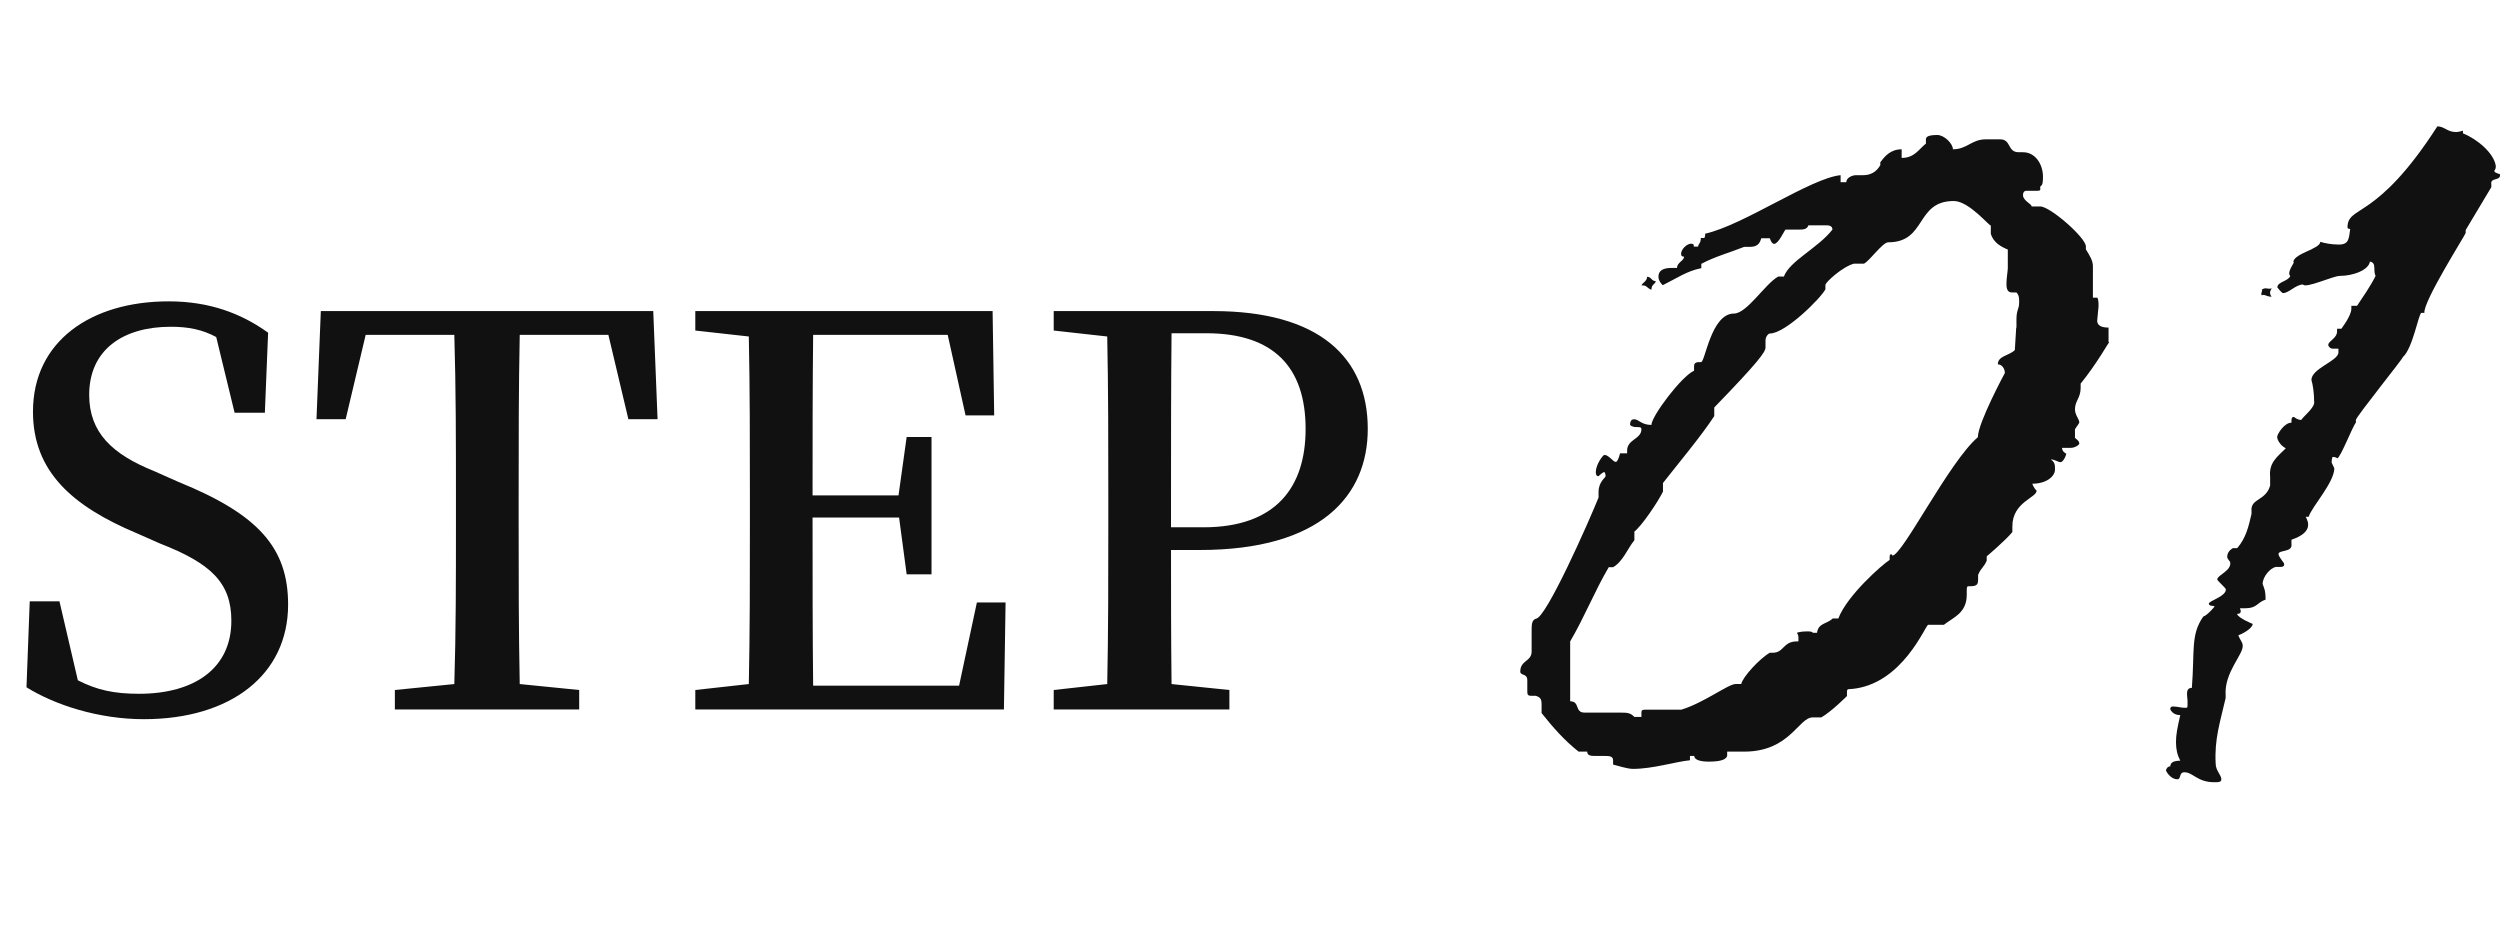 <svg width="74" height="28" viewBox="0 0 74 28" fill="none" xmlns="http://www.w3.org/2000/svg">
<path d="M62.433 10.134C62.433 10.094 62.097 10.725 61.587 11.356V11.484C61.587 11.779 61.419 11.867 61.419 12.115C61.419 12.283 61.547 12.411 61.547 12.498C61.547 12.538 61.466 12.625 61.419 12.706V12.961C61.459 13.001 61.547 13.048 61.547 13.129C61.547 13.169 61.419 13.257 61.291 13.257H61.036C61.036 13.344 61.124 13.425 61.164 13.425C61.124 13.592 61.036 13.68 60.996 13.68C60.909 13.68 60.828 13.599 60.701 13.599C60.828 13.68 60.828 13.767 60.828 13.895C60.828 14.103 60.573 14.318 60.157 14.318C60.197 14.445 60.284 14.526 60.284 14.526C60.284 14.734 59.566 14.862 59.566 15.58V15.748C59.358 16.003 58.807 16.467 58.807 16.467V16.594C58.719 16.802 58.639 16.802 58.552 17.017V17.145C58.552 17.313 58.511 17.353 58.297 17.353H58.256C58.216 17.353 58.216 17.434 58.216 17.481V17.608C58.216 18.159 57.793 18.286 57.538 18.495H57.074C56.994 18.495 56.315 20.267 54.798 20.395H54.758C54.67 20.395 54.67 20.435 54.67 20.476V20.603C54.67 20.603 54.207 21.067 53.911 21.235H53.656C53.233 21.235 52.985 22.248 51.628 22.248H51.124V22.376C51.084 22.504 50.869 22.544 50.574 22.544C50.366 22.544 50.151 22.504 50.151 22.376H50.023V22.504C49.6 22.544 48.928 22.759 48.337 22.759C48.17 22.759 47.914 22.672 47.747 22.631V22.504C47.747 22.376 47.619 22.376 47.491 22.376H47.236C47.109 22.376 46.981 22.376 46.981 22.248H46.726C46.303 21.913 45.967 21.53 45.631 21.107V20.852C45.631 20.684 45.591 20.643 45.463 20.596H45.336C45.208 20.596 45.208 20.556 45.208 20.429V20.133C45.208 19.925 45 20.006 45 19.878C45 19.542 45.336 19.582 45.336 19.287V18.696C45.336 18.488 45.336 18.36 45.463 18.313C45.759 18.313 47.028 15.446 47.317 14.727V14.559C47.317 14.264 47.525 14.136 47.525 14.096C47.525 14.038 47.512 13.995 47.485 13.968C47.397 14.009 47.317 14.096 47.317 14.096C47.236 14.096 47.236 14.009 47.236 13.968C47.236 13.76 47.444 13.465 47.491 13.465C47.619 13.465 47.747 13.673 47.827 13.673C47.867 13.673 47.908 13.592 47.955 13.418H48.163V13.337C48.163 13.001 48.586 13.001 48.586 12.706C48.586 12.578 48.378 12.706 48.25 12.578C48.25 12.411 48.337 12.411 48.378 12.411C48.505 12.411 48.586 12.578 48.882 12.578C48.882 12.323 49.768 11.141 50.144 10.973V10.846C50.144 10.718 50.231 10.718 50.352 10.718C50.473 10.718 50.648 9.281 51.326 9.281C51.709 9.281 52.253 8.395 52.635 8.186H52.803C52.971 7.723 53.817 7.34 54.24 6.796C54.24 6.669 54.113 6.669 54.032 6.669H53.529C53.488 6.796 53.361 6.796 53.233 6.796H52.85C52.81 6.837 52.642 7.219 52.514 7.219C52.474 7.219 52.427 7.179 52.387 7.052H52.132C52.091 7.219 52.004 7.307 51.796 7.307H51.628C51.205 7.475 50.742 7.602 50.359 7.81V7.938C49.936 8.019 49.64 8.233 49.217 8.442C49.177 8.401 49.09 8.314 49.09 8.186C49.09 8.019 49.217 7.931 49.472 7.931H49.64C49.64 7.763 49.849 7.723 49.849 7.596C49.808 7.596 49.761 7.596 49.761 7.508C49.761 7.381 49.929 7.213 50.057 7.213C50.137 7.213 50.137 7.253 50.137 7.3H50.265C50.265 7.213 50.345 7.213 50.345 7.045H50.433C50.473 7.045 50.473 6.958 50.473 6.917C51.615 6.662 53.596 5.272 54.482 5.185V5.393H54.65C54.65 5.265 54.818 5.185 54.946 5.185H55.154C55.362 5.185 55.536 5.097 55.657 4.889V4.802C55.785 4.634 55.953 4.419 56.289 4.419V4.674C56.671 4.674 56.792 4.419 57.007 4.251V4.124C57.007 4.043 57.094 3.996 57.343 3.996C57.551 3.996 57.806 4.251 57.806 4.419C58.229 4.419 58.357 4.124 58.78 4.124H59.203C59.539 4.124 59.411 4.506 59.754 4.506H59.881C60.264 4.506 60.472 4.889 60.472 5.225C60.472 5.353 60.472 5.48 60.392 5.52V5.608C60.392 5.635 60.363 5.648 60.304 5.648H59.969C59.969 5.648 59.881 5.648 59.881 5.776C59.881 5.944 60.136 6.031 60.136 6.111H60.392C60.687 6.111 61.742 7.038 61.742 7.293V7.381C61.869 7.589 61.95 7.716 61.95 7.884V8.811H62.077C62.117 8.851 62.117 8.979 62.117 9.066L62.077 9.489C62.077 9.577 62.117 9.697 62.413 9.697V10.12L62.433 10.134ZM59.687 9.711V9.456C59.687 9.16 59.767 9.16 59.767 8.952C59.767 8.824 59.767 8.744 59.687 8.657H59.559C59.431 8.657 59.391 8.569 59.391 8.401C59.391 8.233 59.431 8.019 59.431 7.938V7.387C59.223 7.3 59.008 7.179 58.928 6.924V6.669C58.928 6.749 58.297 5.95 57.833 5.95C56.691 5.95 57.034 7.172 55.892 7.172C55.724 7.172 55.342 7.723 55.174 7.804H54.878C54.543 7.891 54.032 8.354 54.032 8.435V8.563C53.905 8.818 52.85 9.872 52.387 9.872C52.347 9.872 52.259 9.959 52.259 10.08V10.288C52.259 10.416 52.051 10.711 50.742 12.061V12.316C50.359 12.907 49.647 13.754 49.224 14.297V14.553C49.056 14.888 48.593 15.567 48.378 15.735V15.99C48.17 16.245 48.042 16.621 47.747 16.789H47.619C47.196 17.507 46.901 18.266 46.477 18.985V20.758C46.773 20.758 46.605 21.093 46.901 21.093H47.914C48.17 21.093 48.25 21.093 48.378 21.221H48.586V21.093C48.586 21.006 48.626 21.006 48.754 21.006H49.768C50.446 20.798 51.158 20.247 51.373 20.247H51.541C51.581 20.039 52.091 19.488 52.387 19.321H52.474C52.81 19.321 52.77 18.985 53.193 18.985H53.233V18.857C53.233 18.77 53.193 18.77 53.193 18.73C53.193 18.73 53.28 18.689 53.488 18.689C53.529 18.689 53.656 18.689 53.656 18.73H53.784C53.824 18.434 54.079 18.474 54.247 18.307H54.415C54.67 17.628 55.724 16.702 55.933 16.574V16.493C55.933 16.435 55.946 16.406 55.973 16.406C55.973 16.406 56.013 16.406 56.013 16.446C56.309 16.446 57.699 13.659 58.545 12.941C58.545 12.518 59.344 11.04 59.344 11.04C59.344 10.913 59.257 10.785 59.136 10.785C59.136 10.53 59.472 10.53 59.639 10.362L59.68 9.691L59.687 9.711ZM48.882 8.576C48.754 8.536 48.754 8.448 48.626 8.448H48.586C48.626 8.361 48.754 8.321 48.754 8.193C48.882 8.193 48.882 8.321 49.009 8.321C49.009 8.408 48.882 8.408 48.882 8.576Z" fill="#111111"/>
<path d="M73.83 5.03C73.83 5.11 73.871 5.11 73.998 5.157C74.039 5.365 73.703 5.244 73.743 5.453V5.54L72.984 6.809V6.896C72.984 6.937 71.722 8.925 71.762 9.26H71.675C71.594 9.26 71.42 10.315 71.124 10.57C71.164 10.57 69.734 12.343 69.734 12.43V12.511C69.647 12.598 69.271 13.565 69.183 13.565C69.183 13.565 69.143 13.525 69.056 13.525C69.016 13.525 69.016 13.692 69.016 13.692L69.096 13.86C69.096 14.283 68.425 15.002 68.337 15.297H68.25C68.337 15.465 68.458 15.761 67.827 15.976V16.103C67.867 16.358 67.444 16.271 67.444 16.399C67.444 16.486 67.612 16.654 67.612 16.694C67.612 16.735 67.612 16.782 67.484 16.782H67.357C67.189 16.822 66.974 17.077 66.974 17.285C67.014 17.413 67.061 17.453 67.061 17.748C66.806 17.836 66.806 18.004 66.47 18.004H66.302C66.343 18.091 66.343 18.172 66.215 18.172C66.255 18.299 66.679 18.467 66.679 18.467C66.679 18.595 66.383 18.763 66.255 18.803C66.296 18.93 66.383 19.011 66.383 19.098C66.423 19.354 65.832 19.898 65.879 20.576V20.663C65.712 21.382 65.544 21.885 65.584 22.604C65.584 22.812 65.752 22.939 65.752 23.067C65.752 23.154 65.665 23.154 65.544 23.154C65.04 23.154 64.912 22.859 64.657 22.859C64.489 22.859 64.57 23.067 64.449 23.067C64.281 23.067 64.154 22.899 64.113 22.812C64.113 22.772 64.154 22.684 64.241 22.684C64.241 22.557 64.368 22.517 64.536 22.517C64.449 22.349 64.409 22.181 64.409 21.966C64.409 21.751 64.449 21.543 64.536 21.167C64.368 21.167 64.281 21.079 64.241 20.999C64.241 20.959 64.241 20.912 64.328 20.912C64.456 20.912 64.536 20.952 64.711 20.952C64.751 20.952 64.751 20.912 64.751 20.871V20.744C64.751 20.616 64.671 20.361 64.879 20.361C64.966 19.266 64.838 18.796 65.215 18.252C65.342 18.212 65.55 17.957 65.55 17.957C65.55 17.916 65.382 17.957 65.382 17.869C65.382 17.782 65.886 17.661 65.886 17.446C65.886 17.406 65.631 17.191 65.631 17.151C65.631 17.023 66.054 16.896 66.014 16.647C66.014 16.607 65.926 16.56 65.926 16.479C65.926 16.352 66.014 16.271 66.094 16.224H66.222C66.477 15.929 66.558 15.593 66.645 15.21V15.13C66.605 14.747 67.068 14.834 67.196 14.371V14.116C67.155 13.692 67.404 13.525 67.659 13.269C67.491 13.182 67.404 13.014 67.404 12.934C67.404 12.853 67.612 12.511 67.827 12.511C67.827 12.383 67.827 12.343 67.907 12.343C67.907 12.343 67.995 12.43 68.116 12.43C68.203 12.302 68.539 12.047 68.498 11.879C68.498 11.624 68.458 11.376 68.418 11.248C68.418 10.912 69.177 10.697 69.217 10.449V10.321H69.049C68.962 10.321 68.921 10.234 68.921 10.234C68.881 10.106 69.177 10.026 69.177 9.811V9.73H69.304C69.304 9.73 69.6 9.348 69.6 9.139V9.052H69.768C69.936 8.797 70.15 8.501 70.318 8.166C70.231 7.998 70.359 7.783 70.15 7.743C70.11 7.998 69.647 8.166 69.264 8.166C69.056 8.166 68.25 8.548 68.169 8.421C67.961 8.421 67.746 8.676 67.578 8.676C67.538 8.676 67.41 8.508 67.41 8.508C67.41 8.34 67.706 8.34 67.793 8.172C67.666 8.045 67.961 7.749 67.881 7.749C67.921 7.494 68.68 7.367 68.68 7.158C68.807 7.199 69.016 7.239 69.23 7.239C69.526 7.239 69.526 7.071 69.566 6.776C69.513 6.776 69.486 6.762 69.486 6.735C69.486 6.057 70.332 6.567 72.145 3.74C72.353 3.74 72.44 3.908 72.695 3.908C72.754 3.908 72.823 3.895 72.904 3.868V3.948C73.327 4.116 73.83 4.539 73.877 4.922C73.877 5.003 73.837 5.05 73.837 5.05L73.83 5.03ZM67.243 8.783C67.075 8.783 67.034 8.696 66.947 8.743C66.907 8.663 66.987 8.616 66.947 8.575C67.075 8.488 67.115 8.575 67.243 8.535C67.202 8.616 67.155 8.663 67.243 8.79V8.783Z" fill="#111111"/>
<path d="M4.56 13.944L5.28 14.264C7.648 15.224 8.528 16.216 8.528 17.896C8.528 19.96 6.848 21.288 4.256 21.288C2.928 21.288 1.632 20.872 0.784 20.344L0.88 17.8H1.76L2.304 20.136C2.864 20.424 3.376 20.536 4.112 20.536C5.776 20.536 6.848 19.768 6.848 18.376C6.848 17.256 6.256 16.68 4.736 16.088L4.048 15.784C2.144 14.984 0.976 13.96 0.976 12.184C0.976 10.104 2.688 8.92 4.992 8.92C6.192 8.92 7.136 9.272 7.936 9.848L7.84 12.216H6.944L6.4 9.976C5.984 9.752 5.568 9.672 5.056 9.672C3.632 9.672 2.64 10.36 2.64 11.688C2.64 12.808 3.328 13.448 4.56 13.944ZM18.008 9.912H15.384C15.352 11.48 15.352 13.064 15.352 14.696V15.512C15.352 17.08 15.352 18.664 15.384 20.248L17.144 20.424V21H11.688V20.424L13.448 20.248C13.496 18.696 13.496 17.112 13.496 15.512V14.696C13.496 13.112 13.496 11.512 13.448 9.912H10.824L10.232 12.408H9.368L9.496 9.208H19.336L19.464 12.408H18.6L18.008 9.912ZM28.916 17.832H29.765L29.716 21H20.581V20.424L22.165 20.248C22.197 18.696 22.197 17.112 22.197 15.512V14.696C22.197 13.128 22.197 11.528 22.165 9.96L20.581 9.784V9.208H29.381L29.428 12.296H28.581L28.052 9.912H24.069C24.052 11.448 24.052 13.016 24.052 14.664H26.596L26.837 12.936H27.573V17H26.837L26.613 15.32H24.052C24.052 17.096 24.052 18.712 24.069 20.296H28.389L28.916 17.832ZM35.702 9.864H34.678C34.662 11.448 34.662 13.048 34.662 14.696V15.608H35.622C37.766 15.608 38.646 14.424 38.646 12.696C38.646 10.872 37.702 9.864 35.702 9.864ZM35.51 16.28H34.662C34.662 17.56 34.662 18.872 34.678 20.248L36.39 20.424V21H31.19V20.424L32.774 20.248C32.806 18.696 32.806 17.112 32.806 15.512V14.696C32.806 13.128 32.806 11.528 32.774 9.96L31.19 9.784V9.208H35.91C39.03 9.208 40.486 10.568 40.486 12.696C40.486 14.664 39.11 16.28 35.51 16.28Z" fill="#111111"/>
</svg>
